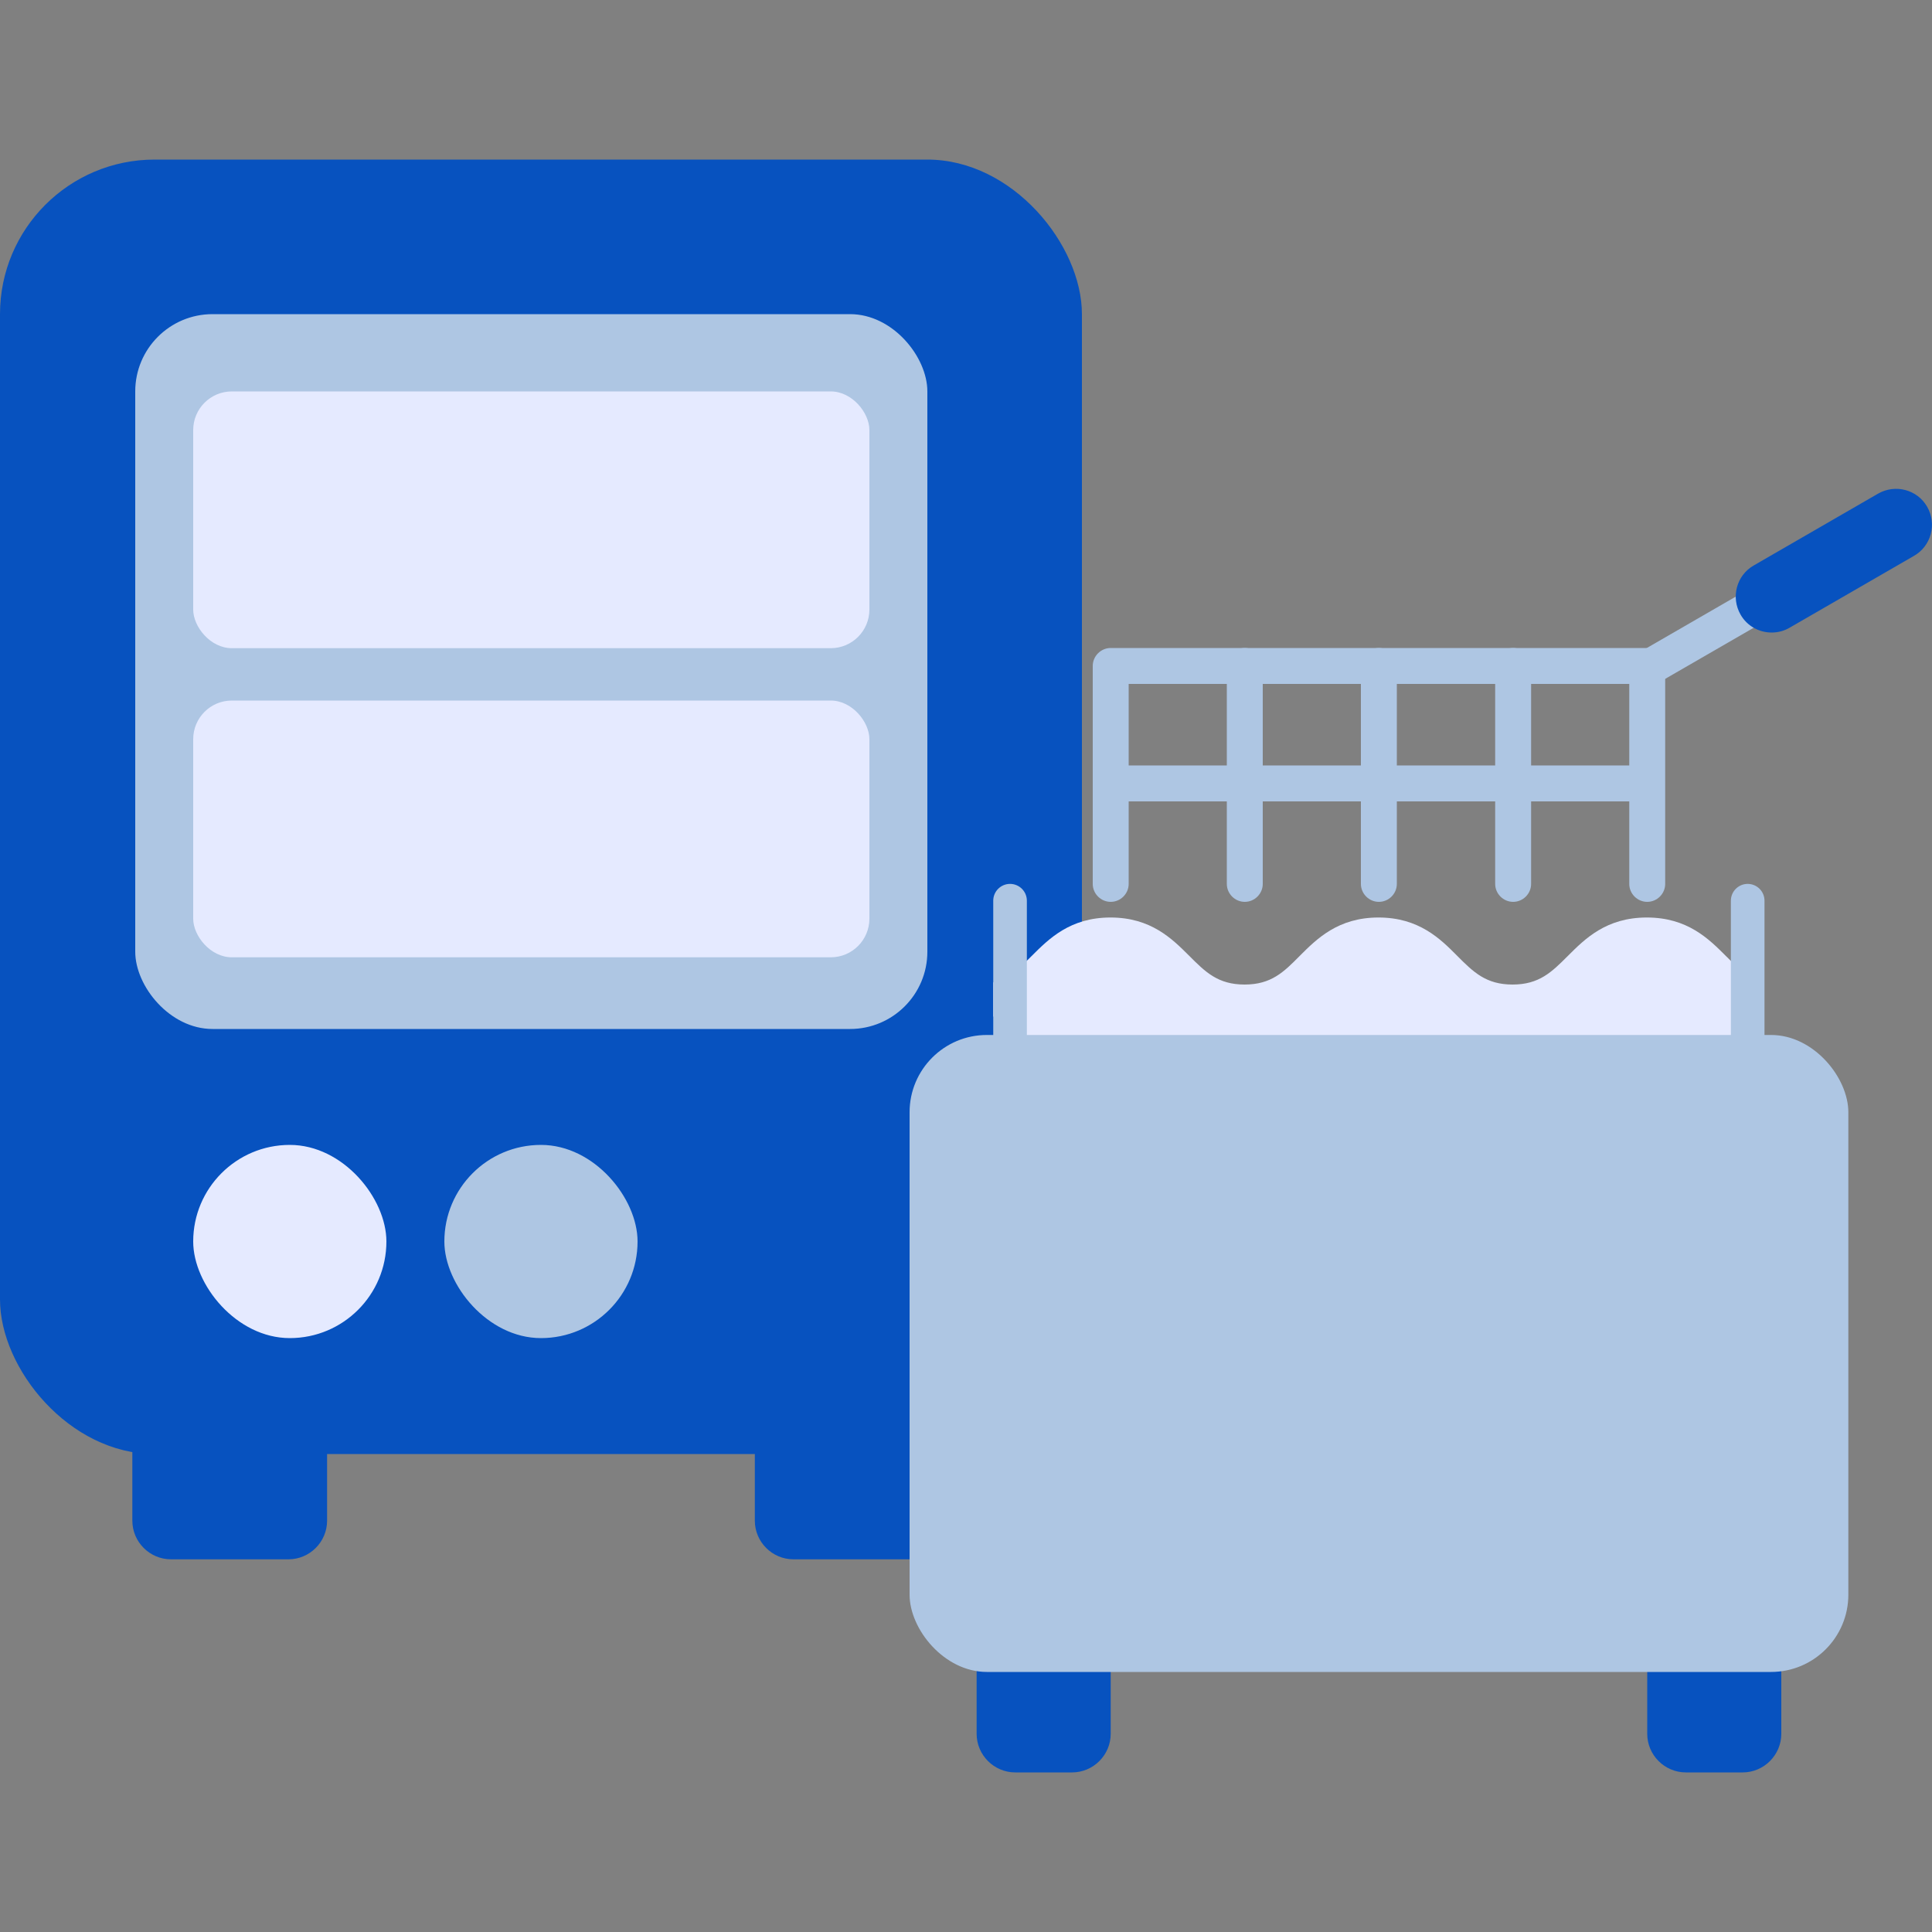 <?xml version="1.0" encoding="UTF-8"?>
<svg id="_レイヤー_1" data-name="レイヤー 1" xmlns="http://www.w3.org/2000/svg" viewBox="0 0 100 100">
  <rect x="0" y="0" width="100" height="100" fill="#808080" stroke="none"/>
  <defs>
    <style>
      .cls-1 {
        fill: #aec6e3;
      }

      .cls-2 {
        fill: #e5eaff;
      }

      .cls-3 {
        fill: #0752bf;
      }
    </style>
  </defs>
  <g>
    <g>
      <path class="cls-3" d="M6.85,70.63h10.08v8.08c0,1.1-.9,2-2,2h-6.08c-1.1,0-2-.9-2-2v-8.08h0Z"/>
      <path class="cls-3" d="M39.07,70.63h10.08v8.08c0,1.1-.9,2-2,2h-6.08c-1.1,0-2-.9-2-2v-8.08h0Z"/>
    </g>
    <rect class="cls-3" y="8.26" width="56" height="67" rx="8" ry="8"/>
    <rect class="cls-1" x="23" y="59.26" width="10" height="10" rx="5" ry="5"/>
    <rect class="cls-1" x="7" y="16.26" width="41" height="37" rx="4" ry="4"/>
    <rect class="cls-2" x="10" y="36.26" width="35" height="13.29" rx="2" ry="2"/>
    <rect class="cls-2" x="10" y="20.26" width="35" height="13.29" rx="2" ry="2"/>
    <rect class="cls-2" x="10" y="59.26" width="10" height="10" rx="5" ry="5"/>
  </g>
  <g>
    <path class="cls-3" d="M87.26,58.77h2.94c1.1,0,2,.9,2,2v30.97h-6.94v-30.97c0-1.1.9-2,2-2Z" transform="translate(177.46 150.51) rotate(180)"/>
    <path class="cls-3" d="M52.55,58.77h2.94c1.1,0,2,.9,2,2v30.97h-6.94v-30.97c0-1.1.9-2,2-2Z" transform="translate(108.04 150.51) rotate(180)"/>
    <path class="cls-1" d="M57.49,46.68c.51,0,.93-.42.93-.93v-10.35h25.91v10.35c0,.51.42.93.93.93s.93-.42.93-.93v-11.28c0-.51-.42-.93-.93-.93h-27.77c-.51,0-.93.42-.93.93v11.28c0,.51.42.93.93.93Z"/>
    <path class="cls-2" d="M53.4,49.48c.89-.89,1.99-1.99,4.08-1.99s3.19,1.1,4.08,1.99c.83.83,1.48,1.48,2.86,1.48s2.03-.65,2.85-1.48c.89-.89,1.99-1.99,4.08-1.99s3.2,1.1,4.08,1.99c.83.83,1.48,1.48,2.86,1.48s2.03-.65,2.86-1.48c.89-.89,1.99-1.99,4.09-1.99s3.2,1.1,4.09,1.99c.38.38.73.72,1.13.98v4.84h.09v19.09h-38.36v-21.97c-.24.08-.5.15-.78.2v-1.77c.82-.22,1.36-.74,1.99-1.37Z"/>
    <rect class="cls-1" x="57.49" y="39.62" width="27.77" height="1.86"/>
    <path class="cls-1" d="M71.37,46.68c.51,0,.93-.42.93-.93v-11.28c0-.51-.42-.93-.93-.93s-.93.42-.93.93v11.28c0,.51.42.93.93.93Z"/>
    <path class="cls-1" d="M78.32,46.68c.51,0,.93-.42.93-.93v-11.28c0-.51-.42-.93-.93-.93s-.93.42-.93.93v11.28c0,.51.42.93.93.93Z"/>
    <path class="cls-1" d="M64.43,46.68c.51,0,.93-.42.93-.93v-11.28c0-.51-.42-.93-.93-.93s-.93.42-.93.93v11.28c0,.51.42.93.93.93Z"/>
    <path class="cls-1" d="M85.26,35.53c.16,0,.32-.04.46-.12l6.44-3.72c.44-.26.6-.83.34-1.27-.26-.44-.82-.6-1.27-.34l-6.44,3.72c-.44.26-.6.83-.34,1.27.17.3.48.46.81.46Z"/>
    <path class="cls-3" d="M91.7,32.74c.32,0,.64-.08.93-.25l6.44-3.72c.89-.51,1.19-1.65.68-2.54-.51-.89-1.65-1.19-2.54-.68l-6.44,3.72c-.89.51-1.19,1.65-.68,2.54.34.6.97.93,1.61.93Z"/>
    <path class="cls-1" d="M90.46,59.64c.48,0,.87-.39.87-.87v-12.15c0-.48-.39-.87-.87-.87s-.87.39-.87.87v12.15c0,.48.39.87.87.87Z"/>
    <path class="cls-1" d="M52.28,59.64c.48,0,.87-.39.87-.87v-12.15c0-.48-.39-.87-.87-.87s-.87.39-.87.87v12.15c0,.48.39.87.87.87Z"/>
    <rect class="cls-1" x="47.08" y="53.56" width="48.59" height="32.97" rx="4" ry="4" transform="translate(142.75 140.1) rotate(180)"/>
  </g>
</svg>